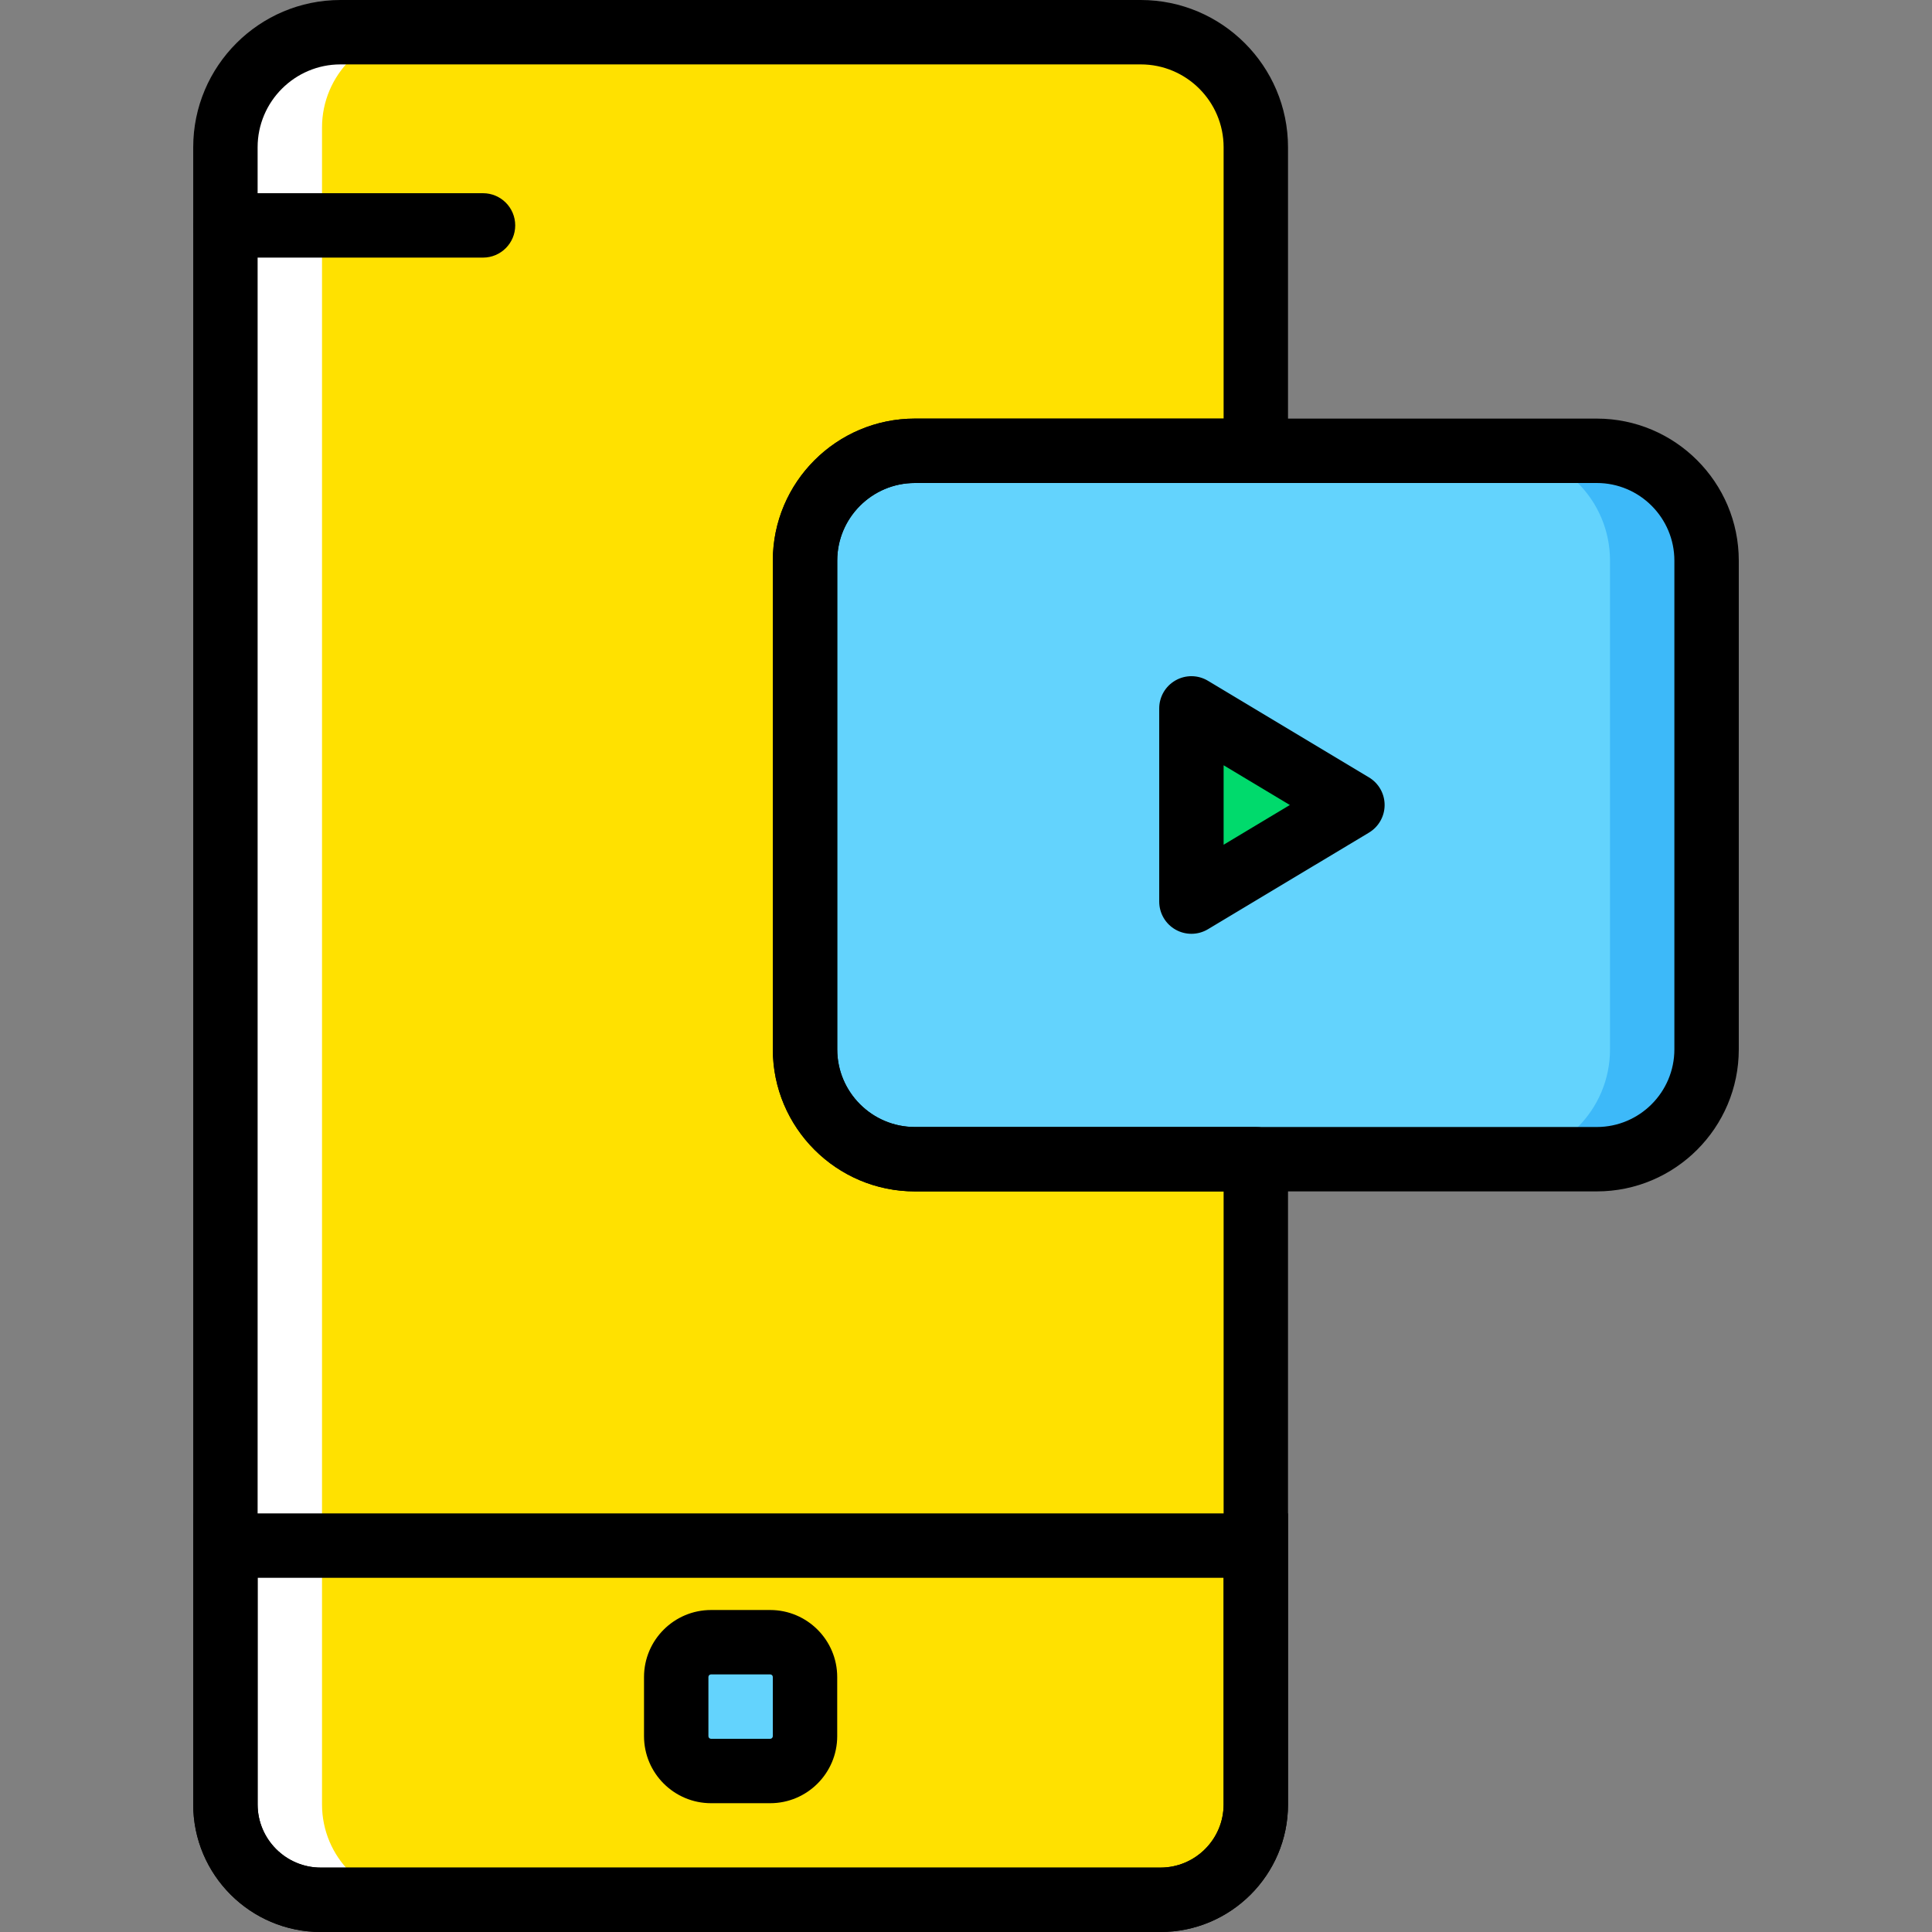 <?xml version="1.0" encoding="iso-8859-1"?>
<!-- Uploaded to: SVG Repo, www.svgrepo.com, Generator: SVG Repo Mixer Tools -->
<svg height="800px" width="800px" version="1.1" id="Layer_1" xmlns="http://www.w3.org/2000/svg" xmlns:xlink="http://www.w3.org/1999/xlink" 
	 viewBox="0 0 512 512" xml:space="preserve">
<rect x="0" y="0" width="512" height="512" fill="#808080" stroke="none"/>
<g transform="translate(1 1)">
	<path style="fill:#63D3FD;" d="M422.164,306.2h-180.71c-16.077,0-29.116-13.03-29.116-29.107V147.574
		c0-16.077,13.039-29.107,29.116-29.107h180.71c16.077,0,29.107,13.03,29.107,29.107v129.519
		C451.262,293.17,438.241,306.2,422.164,306.2"/>
	<path style="fill:#3DB9F9;" d="M422.164,118.467h-25.6c16.077,0,29.107,13.03,29.107,29.107v129.519
		c0,16.077-13.03,29.107-29.107,29.107h25.6c16.077,0,29.107-13.03,29.107-29.107V147.574
		C451.271,131.497,438.241,118.467,422.164,118.467"/>
	<g>
		<path style="fill:#FFE100;" d="M58.738,408.6v68.591c0,13.96,11.315,25.276,25.276,25.276h222.515
			c13.961,0,25.276-11.315,25.276-25.276V408.6H58.738z"/>
		<path style="fill:#FFE100;" d="M241.445,306.2c-16.077,0-29.107-13.03-29.107-29.107V147.574c0-16.077,13.03-29.107,29.107-29.107
			h90.359V38.031c0-16.845-13.653-30.498-30.498-30.498H89.227c-16.836,0-30.49,13.653-30.49,30.498v439.159
			c0,13.96,11.307,25.276,25.267,25.276h222.524c13.961,0,25.276-11.315,25.276-25.276V306.2H241.445z"/>
	</g>
	<polygon style="fill:#00DA6C;" points="314.738,237.933 314.738,186.733 357.404,212.333 	"/>
	<path style="fill:#63D3FD;" d="M203.104,468.333h-15.667c-5.103,0-9.233-4.13-9.233-9.233v-15.667c0-5.103,4.13-9.233,9.233-9.233
		h15.667c5.103,0,9.233,4.13,9.233,9.233V459.1C212.338,464.203,208.207,468.333,203.104,468.333"/>
	<path style="fill:#FFFFFF;" d="M84.338,477.191V32.801c0-13.952,11.315-25.267,25.276-25.267h-25.6
		c-13.96,0-25.276,11.315-25.276,25.267v444.39c0,13.96,11.315,25.276,25.276,25.276h25.6
		C95.653,502.467,84.338,491.152,84.338,477.191"/>
	<path d="M203.104,476.867h-15.667c-9.796,0-17.766-7.97-17.766-17.766v-15.667c0-9.796,7.97-17.766,17.766-17.766h15.667
		c9.796,0,17.766,7.97,17.766,17.766V459.1C220.871,468.897,212.901,476.867,203.104,476.867z M187.437,442.733
		c-0.392,0-0.7,0.307-0.7,0.7V459.1c0,0.392,0.307,0.7,0.7,0.7h15.667c0.392,0,0.7-0.307,0.7-0.7v-15.667c0-0.392-0.307-0.7-0.7-0.7
		H187.437z"/>
	<path d="M127.004,67.267H58.738c-4.71,0-8.533-3.823-8.533-8.533s3.823-8.533,8.533-8.533h68.267c4.71,0,8.533,3.823,8.533,8.533
		S131.715,67.267,127.004,67.267z"/>
	<path d="M306.528,511H84.013c-18.645,0-33.809-15.164-33.809-33.809v-77.124h290.133v77.124
		C340.338,495.836,325.174,511,306.528,511z M67.271,417.133v60.058c0,9.233,7.509,16.742,16.742,16.742h222.515
		c9.233,0,16.742-7.509,16.742-16.742v-60.058H67.271z"/>
	<path d="M422.164,314.733h-180.71c-20.762,0-37.649-16.887-37.649-37.641V147.574c0-20.753,16.887-37.641,37.649-37.641h180.71
		c20.753,0,37.632,16.888,37.632,37.641v129.519C459.796,297.846,442.917,314.733,422.164,314.733z M241.453,127
		c-11.349,0-20.582,9.233-20.582,20.574v129.519c0,11.341,9.233,20.574,20.582,20.574h180.71c11.341,0,20.565-9.233,20.565-20.574
		V147.574c0-11.349-9.224-20.574-20.565-20.574H241.453z"/>
	<path d="M314.738,246.467c-1.451,0-2.901-0.367-4.207-1.109c-2.671-1.51-4.326-4.352-4.326-7.424v-51.2
		c0-3.072,1.647-5.914,4.326-7.424c2.671-1.519,5.956-1.485,8.602,0.111l42.667,25.6c2.568,1.545,4.139,4.318,4.139,7.313
		s-1.579,5.777-4.139,7.313l-42.667,25.6C317.775,246.066,316.256,246.467,314.738,246.467z M323.271,201.803v21.06l17.553-10.53
		L323.271,201.803z"/>
	<path d="M306.528,511H84.005c-18.637,0-33.801-15.164-33.801-33.809V38.032C50.204,16.51,67.706-1,89.227-1h212.088
		c21.512,0,39.023,17.51,39.023,39.032v80.435c0,4.71-3.814,8.533-8.533,8.533h-90.351c-11.349,0-20.574,9.233-20.574,20.574
		v129.519c0,11.341,9.233,20.574,20.574,20.574h90.351c4.719,0,8.533,3.814,8.533,8.533v170.991
		C340.338,495.836,325.174,511,306.528,511z M89.227,16.067c-12.1,0-21.956,9.856-21.956,21.965v439.159
		c0,9.233,7.509,16.742,16.734,16.742h222.524c9.233,0,16.742-7.509,16.742-16.742V314.733h-81.818
		c-20.753,0-37.641-16.887-37.641-37.641V147.574c0-20.753,16.887-37.641,37.641-37.641h81.818V38.031
		c0-12.109-9.848-21.965-21.956-21.965L89.227,16.067L89.227,16.067z"/>
</g>
</svg>